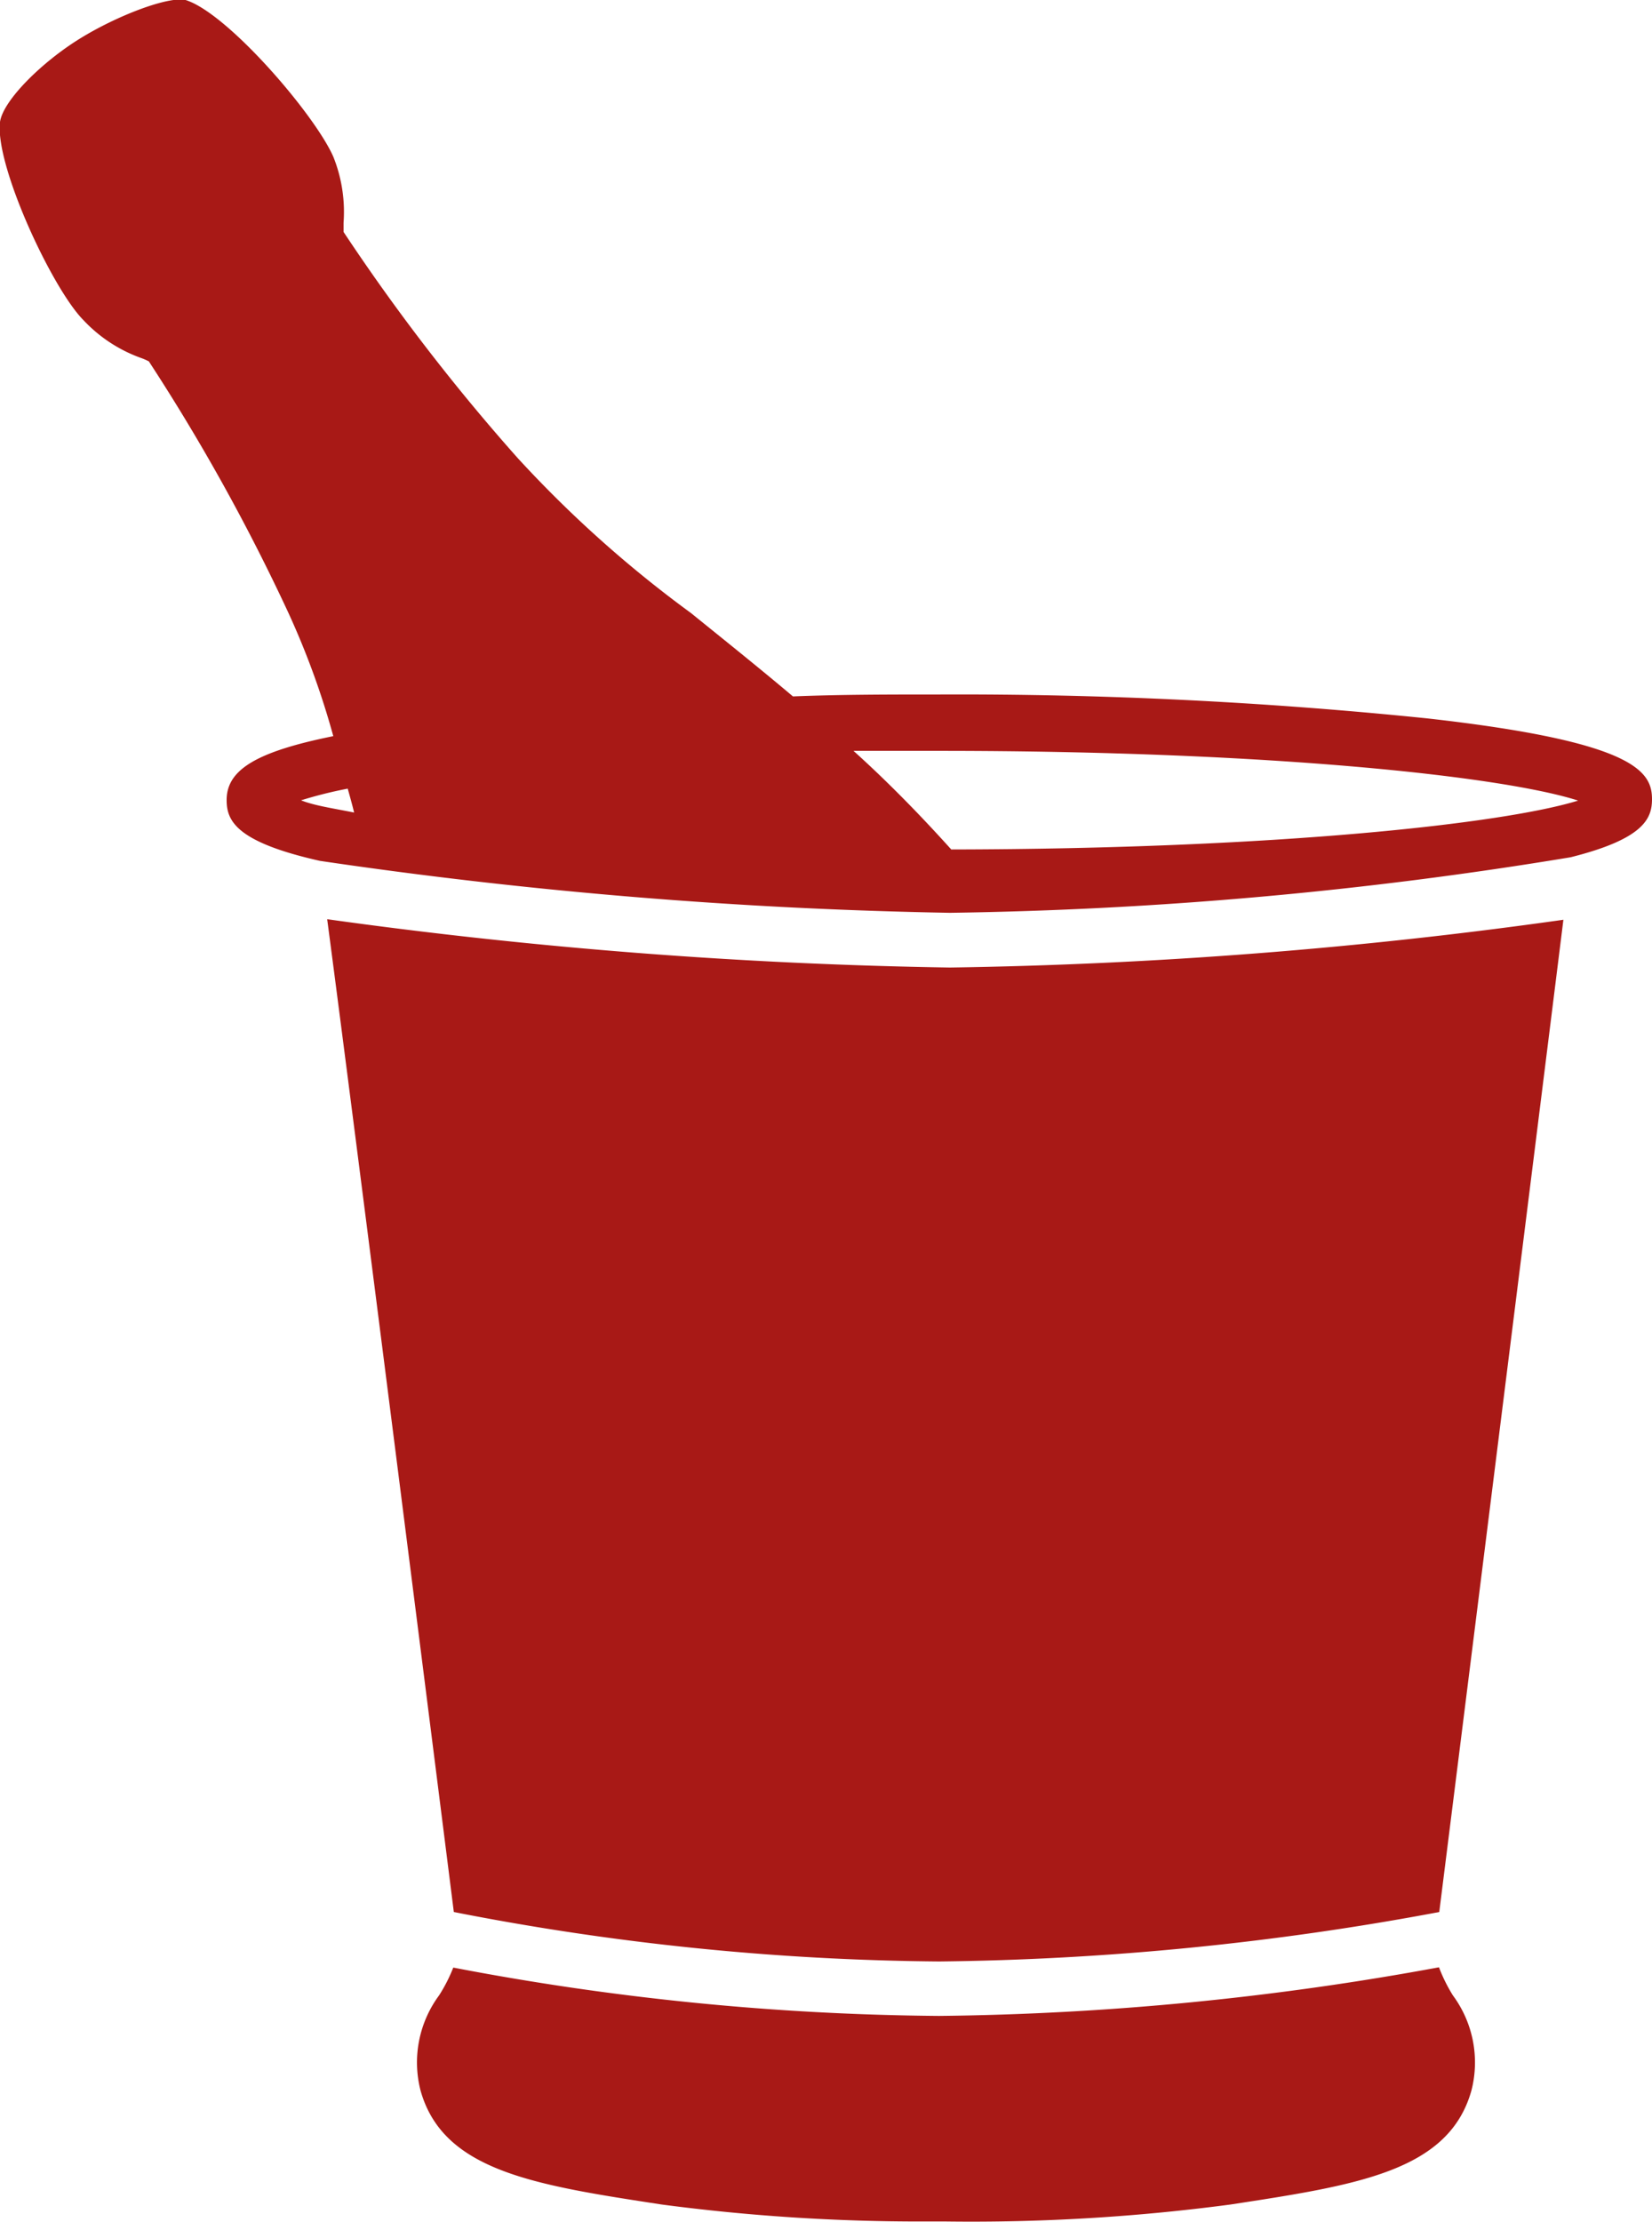 <svg xmlns="http://www.w3.org/2000/svg" viewBox="0 0 59.48 80"><defs><style>.cls-1{fill:#a81916;}</style></defs><title>Asset 1</title><g id="Layer_2" data-name="Layer 2"><g id="Livello_1" data-name="Livello 1"><path class="cls-1" d="M51.38,25.86A165.45,165.45,0,0,0,33.82,25c-1.78,0-3.55,0-5.27.07-1.28-1.08-2.51-2.06-3.67-3a42.43,42.43,0,0,1-6.24-5.58,72.58,72.58,0,0,1-6.27-8.14c0-.07,0-.22,0-.33A5.34,5.34,0,0,0,12,5.64C11.32,4.1,8.18.46,6.68,0c-.61-.14-2.45.55-3.82,1.4S.11,3.62,0,4.39c-.19,1.56,1.88,6,3,7.13a5.28,5.28,0,0,0,2.06,1.36,2.23,2.23,0,0,1,.3.13,72.09,72.09,0,0,1,5,9A29,29,0,0,1,12,26.5c-2.77.56-3.84,1.21-3.84,2.3,0,.74.33,1.51,3.36,2.19A176.64,176.64,0,0,0,34.2,32.86a149.45,149.45,0,0,0,22.35-2c2.63-.66,2.93-1.39,2.93-2.09C59.48,27.77,58.86,26.7,51.38,25.86ZM10.84,28.81a15.44,15.44,0,0,1,1.68-.42c.08.29.16.57.23.86C12,29.1,11.31,29,10.84,28.81Zm23.41,1.77q-1.8-2-3.52-3.55l3.09,0c12.11,0,20.36.94,23,1.79C54.21,29.63,46.13,30.56,34.25,30.58Z"/><path class="cls-1" d="M33.82,70.61a103.32,103.32,0,0,0,18-1.78c.63-5,3.53-28.16,4.47-35.72A176.37,176.37,0,0,1,34.2,34.83a182.84,182.84,0,0,1-22.42-1.74c1,7.56,3.93,30.74,4.56,35.74A94.22,94.22,0,0,0,33.82,70.61Z"/><path class="cls-1" d="M51.81,70.82a104.92,104.92,0,0,1-18,1.75,96.61,96.61,0,0,1-17.49-1.74,5.79,5.79,0,0,1-.51,1,4.06,4.06,0,0,0-.67,3.42c.81,2.91,4.12,3.41,8.69,4.11a70.63,70.63,0,0,0,9.42.61h.8a70.86,70.86,0,0,0,10.25-.61c4.57-.7,7.87-1.2,8.68-4.11a4.06,4.06,0,0,0-.67-3.42A5.86,5.86,0,0,1,51.81,70.82Z"/></g></g></svg>